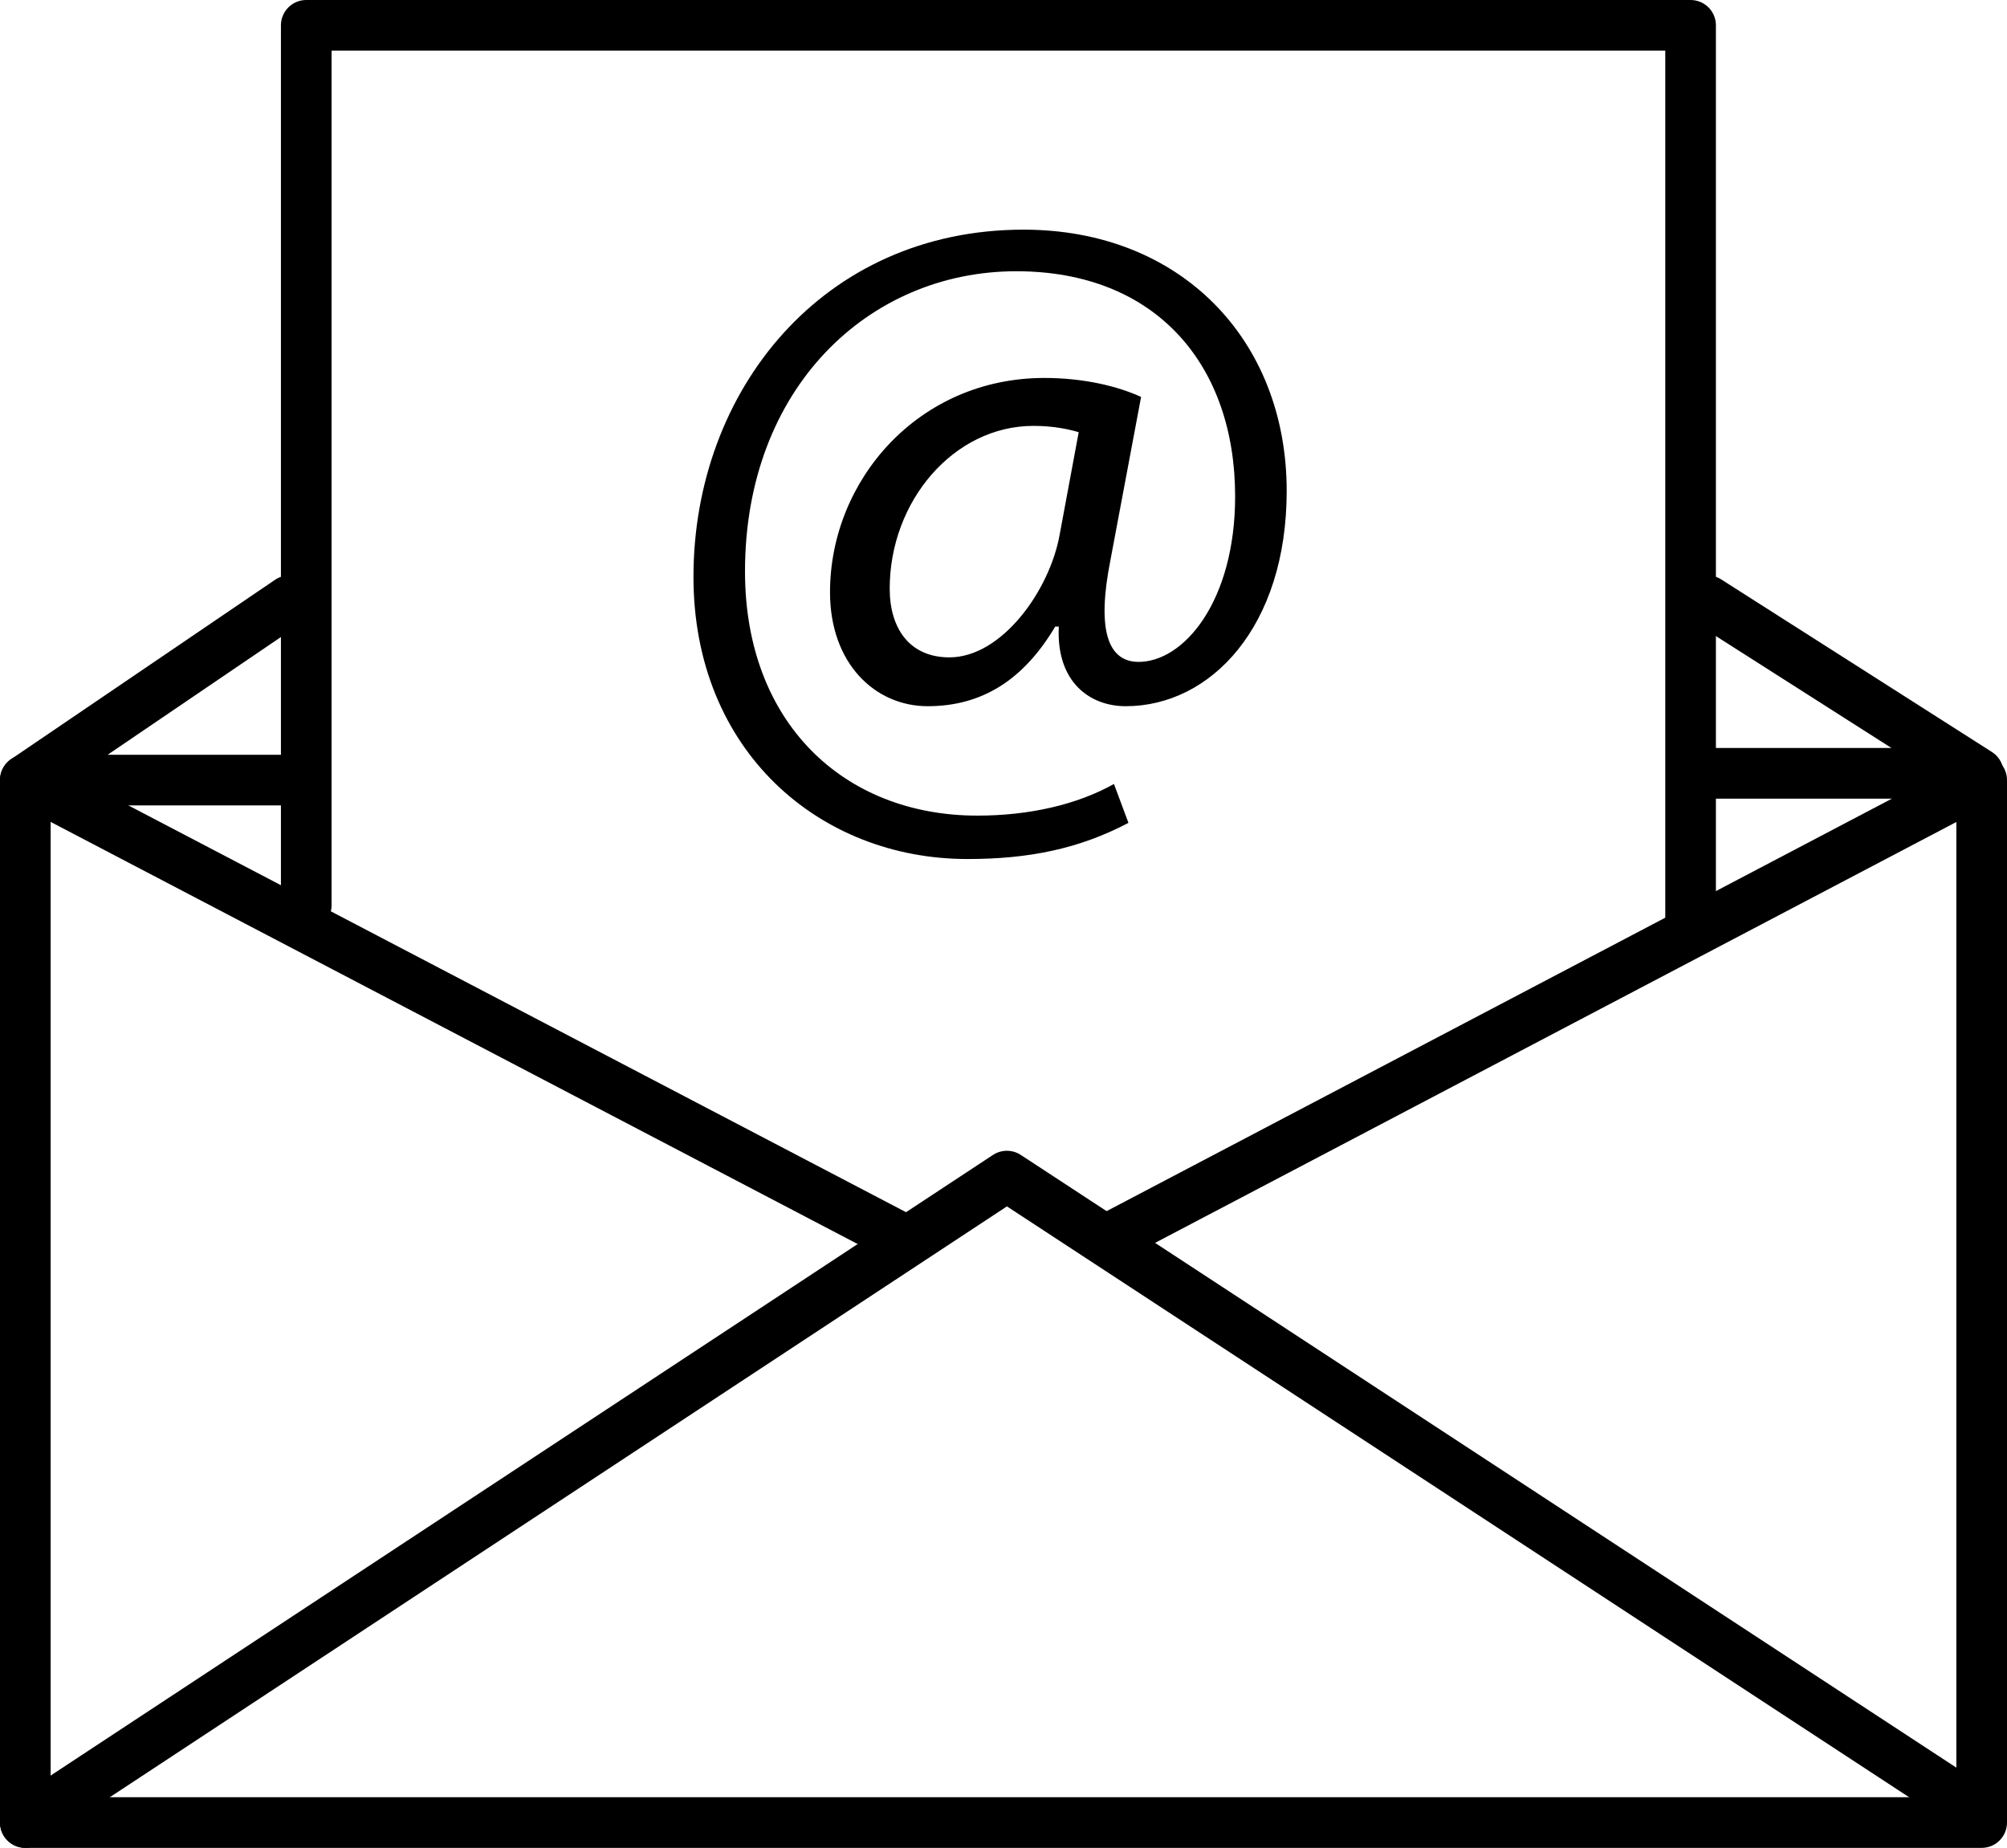 <?xml version="1.0" encoding="utf-8"?>
<!-- Generator: Adobe Illustrator 16.0.0, SVG Export Plug-In . SVG Version: 6.00 Build 0)  -->
<!DOCTYPE svg PUBLIC "-//W3C//DTD SVG 1.1//EN" "http://www.w3.org/Graphics/SVG/1.1/DTD/svg11.dtd">
<svg version="1.1" id="Layer_1" xmlns="http://www.w3.org/2000/svg" xmlns:xlink="http://www.w3.org/1999/xlink" x="0px" y="0px"
	 width="634.152px" height="583.885px" viewBox="101.648 3.255 634.152 583.885"
	 enable-background="new 101.648 3.255 634.152 583.885" xml:space="preserve">
<polyline fill="none" stroke="#000000" stroke-width="16" stroke-linecap="round" stroke-linejoin="round" stroke-miterlimit="10" points="
	387.709,395.193 109.648,249.746 109.648,579.141 727.8,579.141 727.8,249.746 452.948,394.123 "/>
<polyline fill="none" stroke="#000000" stroke-width="16" stroke-linecap="round" stroke-linejoin="round" stroke-miterlimit="10" points="
	109.648,579.141 419.793,374.873 723.522,573.792 "/>
<polyline fill="none" stroke="#000000" stroke-width="16" stroke-linecap="round" stroke-linejoin="round" stroke-miterlimit="10" points="
	193.067,193.064 109.648,249.746 197.344,249.746 "/>
<polyline fill="none" stroke="#000000" stroke-width="16" stroke-linecap="round" stroke-linejoin="round" stroke-miterlimit="10" points="
	641.173,193.064 726.729,247.607 642.243,247.607 "/>
<polyline fill="none" stroke="#000000" stroke-width="16" stroke-linecap="round" stroke-linejoin="round" stroke-miterlimit="10" points="
	198.414,289.316 198.414,11.255 635.824,11.255 635.824,293.594 "/>
<g>
	<path d="M458.2,263.26c-15.713,8.286-31.716,11.429-50.86,11.429c-46.86,0-86.577-34.287-86.577-89.147
		c0-58.861,40.859-109.721,104.293-109.721c49.714,0,83.146,34.859,83.146,82.576c0,42.858-24.001,68.003-50.86,68.003
		c-11.431,0-22.002-7.715-21.145-25.146h-1.142c-10,16.859-23.145,25.146-40.289,25.146c-16.573,0-30.858-13.429-30.858-36.002
		c0-35.43,28.002-67.719,67.72-67.719c12.286,0,23.142,2.571,30.57,6.001l-9.714,51.717c-4.286,21.715-0.857,31.716,8.572,32.001
		c14.573,0.286,30.857-19.144,30.857-52.289c0-41.431-24.858-71.146-69.146-71.146c-46.573,0-85.719,36.859-85.719,94.862
		c0,47.717,31.146,77.147,73.433,77.147c16.287,0,31.433-3.429,43.146-10.001L458.2,263.26z M442.487,139.824
		c-2.857-0.856-7.717-2-14.288-2c-25.144,0-45.431,23.715-45.431,51.43c0,12.573,6.286,21.715,18.857,21.715
		c16.572,0,31.716-21.144,34.859-38.858L442.487,139.824z"/>
</g>
</svg>

